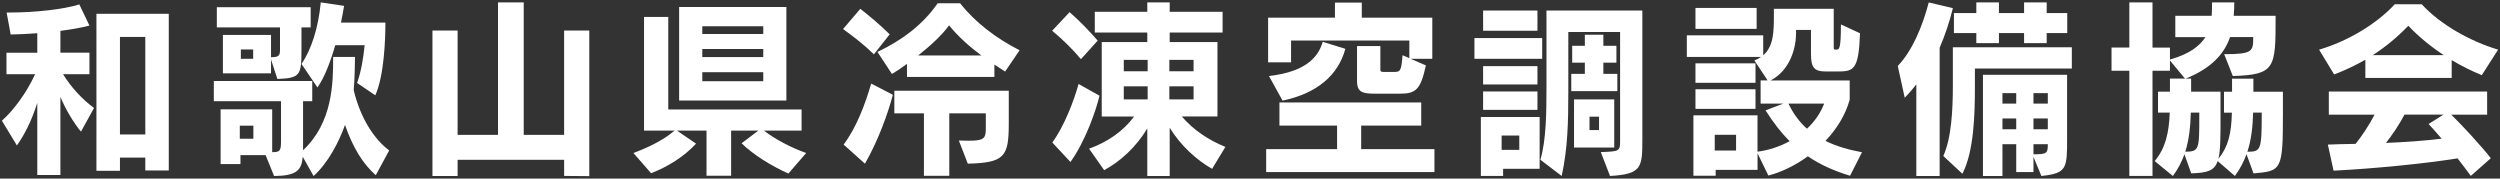 <?xml version="1.0" encoding="UTF-8"?>
<svg id="_レイヤー_2" data-name="レイヤー 2" xmlns="http://www.w3.org/2000/svg" viewBox="0 0 490 35">
  <rect x="0" y="0" width="490" height="35" fill="#333333" stroke="none"/>
  <defs>
    <style>
      .cls-1 {
        fill: #ffffff;
      }
    </style>
  </defs>
  <path class="cls-1" d="M7.31,34.31v-14.15c-1.15,3.64-2.63,6.44-4,8.35L.37,23.65c2.3-2.02,4.79-5.4,6.52-9.11H1.27v-4.21H7.31v-3.82c-1.76,.14-3.56,.22-5.22,.25L1.3,2.45h.79c4.79,0,10.33-.61,13.46-1.58l1.98,4.14c-1.51,.4-3.49,.76-5.69,1.04v4.28h5.69v4.21h-5.18c1.62,2.63,3.85,5,6.08,6.62l-2.56,4.64c-1.4-1.69-2.92-4.18-4.03-6.8v15.3H7.31Zm21.17-.9v-2.52h-4.97v2.59h-4.61V2.71h14.18v30.7h-4.61Zm0-26.17h-4.97V26.35h4.97V7.24Z"/>
  <path class="cls-1" d="M73.67,34.35c-2.56-2.23-4.5-5.44-6.05-9.86-1.15,3.24-3.28,7.42-6.16,10.01l-2.12-3.78c-.22,2.63-1.19,3.74-5.62,3.78l-1.66-4.1h-4.93v1.76h-3.89v-10.73h10.11v8.39h.18c1.4,0,1.55-.4,1.55-2.2v-7.78h-13.17v-3.96h19.29v3.96h-1.8v9.61c5.79-5.44,5.9-13.03,5.9-18.29h4.28c0,1.4-.07,4.28-.25,6.52,1.37,5.69,4.1,9.65,6.95,11.81l-2.63,4.86ZM53.12,11.63v2.74h-9.43V6.85h9.43v4.36c1.48,0,1.76-.25,1.76-1.44V5.37h-12.38V1.41h18.39v3.96h-1.8v4.28c0,5.11-.22,5.65-4.72,5.83l-1.26-3.85Zm-3.46,13h-2.66v2.56h2.66v-2.56Zm-.04-14.94h-2.41v1.84h2.41v-1.84Zm20.37,6.59c.79-2.27,1.22-4.82,1.48-7.42h-5.76c-.9,3.13-2.09,6.3-3.49,8.28l-3.13-4.61c1.94-2.81,3.31-7.09,3.78-12.06l4.57,.68c-.14,.9-.36,2.02-.61,3.28h8.71c0,3.38-.25,10.37-1.98,14.25l-3.56-2.41Z"/>
  <path class="cls-1" d="M110.57,34.49v-3.17h-20.88v3.17h-4.93V5.98h4.93V26.43h7.92V.47h5.04V26.43h7.92V5.98h4.93v28.54l-4.93-.04Z"/>
  <path class="cls-1" d="M154.53,34.02c-3.38-1.51-6.91-3.71-9.18-5.94l3.28-2.48h-5.33v8.85h-4.82v-8.85h-5.79l3.74,2.56c-2.41,2.59-5.58,4.54-8.82,5.79l-3.46-3.96c2.59-.97,5.76-2.41,8.06-4.39h-5.98V3.32h4.75V21.46h26.13v4.14h-7.38c2.12,1.66,5.33,3.35,8.28,4.39l-3.49,4.03Zm-21.42-14.33V1.37h21.02V19.7h-21.02Zm16.49-14.54h-11.95v1.51h11.95v-1.51Zm0,4.46h-11.95v1.58h11.95v-1.58Zm0,4.54h-11.95v1.76h11.95v-1.76Z"/>
  <path class="cls-1" d="M171.29,10.66c-1.69-1.69-3.85-3.38-6.05-4.97l3.38-3.96c1.58,1.22,3.96,3.2,5.76,5l-3.1,3.92Zm-5.94,17.67c2.52-3.31,4.28-8.06,5.4-11.95l4.25,2.2c-.94,3.56-2.81,8.86-5.47,13.5l-4.18-3.74Zm29.55-15.66v2.41h-17.13v-2.56c-1.08,.79-2.09,1.48-2.95,1.98l-2.84-4.32c4.75-2.27,8.82-5.25,11.81-9.54h4.39c2.95,3.74,7.06,6.88,11.66,9.21l-2.84,4.18-2.09-1.37Zm-6.98,14.87c.68,0,1.3,.04,1.84,.04,2.84,0,3.46-.29,3.46-2.23v-3.13h-7.16v12.24h-4.97v-12.24h-5.8v-4.43h22.43v6.44c0,6.48-.83,7.67-8.03,7.85l-1.76-4.54Zm4.43-16.67c-2.34-1.73-4.5-3.67-6.34-5.9-1.26,1.8-3.64,4-6.05,5.9h12.38Z"/>
  <path class="cls-1" d="M211.87,11.6c-1.51-1.83-3.64-3.92-5.65-5.58l3.42-3.64c1.98,1.73,3.78,3.6,5.51,5.58l-3.28,3.63Zm-5.62,16.34c2.34-3.2,4.25-8.21,5.15-11.48l4.1,2.3c-.61,2.66-2.7,8.82-5.69,12.99l-3.56-3.82Zm31.32,5.15c-2.99-1.69-6.19-4.57-8.31-8.06v9.47h-4.39v-9.32c-2.16,3.6-5.29,6.48-8.46,8.17l-2.95-4.21c3.64-1.3,6.77-3.49,8.82-6.3h-6.34V8.25h8.93v-1.87h-10.29V2.31h10.29V.47h4.39v1.84h10.37V6.38h-10.37v1.87h9.36v14.58h-6.98c2.23,2.63,5.22,4.61,8.53,5.97l-2.59,4.28Zm-12.63-21.35h-4.68v2.23h4.68v-2.23Zm0,5.18h-4.68v2.56h4.68v-2.56Zm9-5.18h-4.75v2.23h4.75v-2.23Zm0,5.18h-4.75v2.56h4.75v-2.56Z"/>
  <path class="cls-1" d="M248.17,33.73v-4.5h13.9v-4.61h-11.3v-4.54h27.79v4.54h-11.77v4.61h14.36v4.5h-32.97Zm21.45-15.37c-2.48,0-3.64-.22-3.64-2.45v-6.88h4.57v4.64c0,.43,.29,.43,.86,.43h1.73c1.33,0,1.51-.11,1.76-3.28l1.33,.58v-3.46h-23.18v4.28h-4.5V3.46h13.1V.51h5.26V3.46h13.82V11.52h-4.25l2.99,1.3c-1.01,4.64-1.91,5.54-5,5.54h-4.86Zm-20.91-3.46c7.88-.9,9.79-4.21,10.55-6.7l4.43,1.37c-1.4,5.18-5.58,8.75-12.31,10.15l-2.66-4.82Z"/>
  <path class="cls-1" d="M288.99,11.52V7.46h13.28v4.07h-13.28Zm5.62,21.56v1.4h-4.36v-11.55h11.52v10.15h-7.16Zm-3.92-27.07V2.06h10.65v3.96h-10.65Zm0,10.55v-3.6h10.65v3.6h-10.65Zm0,4.97v-3.6h10.65v3.6h-10.65Zm7.09,5.04h-3.46v2.81h3.46v-2.81Zm15.98,3.24c3.6-.14,3.78-.14,3.78-2.16V6.27h-10.15v11.59c0,6.05-.11,11.23-1.3,16.63l-4.17-3.17c1.15-3.96,1.19-9.29,1.19-14.33V2.06h18.79V27.18c0,5.65-.07,6.95-6.34,7.31l-1.8-4.68Zm-5.79-11.95v-3.38h2.66v-2.2h-2.48v-3.31h2.48v-2.16h3.63v2.16h2.56v3.31h-2.56v2.2h2.74v3.38h-9.04Zm.54,11.05v-9.43h7.88v9.43h-7.88Zm4.9-6.05h-1.87v2.63h1.87v-2.63Z"/>
  <path class="cls-1" d="M362.62,34.45c-3.17-.97-5.87-2.16-8.28-3.82-2.45,1.8-5.15,3.1-7.74,3.78l-2.12-4.36v3.24h-8.21v1.15h-4.36v-11.84h12.56v7.13c2.23-.29,4.36-1.01,6.3-2.05-1.66-1.66-3.2-3.64-4.72-6.05l3.49-1.33h-4.46v-4.54h1.37l-2.59-3.92c.5-.18,.94-.43,1.3-.68h-14.54V6.92h14.97v3.92c2.05-1.76,2.09-4.68,2.09-7.88V1.73h11.73v7.59c0,.36,.04,.4,.36,.4h.11c.61,0,.94,0,.94-4.93l3.74,1.73c-.25,7.16-1.22,7.49-4.39,7.49h-2.27c-2.38,0-2.95-.79-2.95-3.49V5.87h-2.92v.65c0,2.66-1.04,7.2-5,9.25h15.51v3.78c-.86,3.06-2.59,5.8-4.75,8.06,2.16,1.08,4.61,1.76,7.16,2.23l-2.34,4.61Zm-30.31-28.8V1.55h11.99V5.66h-11.99Zm0,10.58v-3.82h11.77v3.82h-11.77Zm0,5.11v-3.85h11.77v3.85h-11.77Zm7.96,5.08h-4.18v3.09h4.18v-3.09Zm10.26-6.12c.97,2.02,2.2,3.64,3.63,4.93,1.51-1.4,2.66-3.06,3.38-4.93h-7.02Z"/>
  <path class="cls-1" d="M375.6,34.49V16.53c-.86,1.12-1.66,1.98-2.27,2.63l-1.37-6.23c2.84-2.95,4.82-7.7,6.08-12.45l4.72,1.12c-.65,2.7-1.55,5.36-2.59,7.74v25.16h-4.57Zm11.48-21.06v3.46c0,5.62-.18,12.74-2.45,17.17l-3.74-3.49c1.62-3.53,1.87-9.29,1.87-13.68v-7.63h23.32v4.17h-19Zm14.07-6.95v1.98h-4.43v-1.98h-4.93v1.98h-4.43v-1.98h-4.39V2.56h4.39V.47h4.43V2.56h4.93V.47h4.43V2.56h4.03v3.92h-4.03Zm-2.59,24.26v2.99h-3.38v-5.47h-2.7v6.23h-3.82V14.66h16.49v12.38c0,5.98,0,6.91-5.04,7.45l-1.55-3.74Zm-3.38-12.49h-2.7v2.05h2.7v-2.05Zm0,4.97h-2.7v2.12h2.7v-2.12Zm6.19-4.97h-2.81v2.05h2.81v-2.05Zm0,4.97h-2.81v2.12h2.81v-2.12Zm0,5.04h-2.81v1.98c2.52,0,2.81-.14,2.81-1.84v-.14Z"/>
  <path class="cls-1" d="M440.31,30.24c-.54,1.48-1.26,2.88-2.27,4.25l-3.38-2.92c-.65,1.94-2.05,2.3-5.18,2.41l-1.33-3.74c-.54,1.48-1.26,2.92-2.27,4.25l-3.56-2.92c2.12-2.52,2.81-5.58,2.95-9.5h-2.3v-4.1h2.34v-2.56h2.95l-2.95-3.56v2.02h-3.42v20.62h-4.54V13.86h-3.49v-4.54h3.49V.47h4.54V9.33h3.42v2.34c3.89-1.08,5.9-2.74,6.95-4.39h-5.9V3.1h7.13c.07-.9,.07-1.87,.07-2.63h4.36c0,.72-.04,1.73-.11,2.63h8.21v.25c0,9.97-.04,11.3-8.39,11.55l-1.69-4.28c5.65,0,5.69-.58,5.69-3.35h-4.54c-1.12,3.28-3.67,6.12-8.71,8.14h1.08v2.56h5.76v4.64c0,4.18,0,6.84-.4,8.5,1.94-2.38,2.52-4.93,2.63-9.03h-1.55v-4.1h1.58v-2.56h4.18v2.56h5.79v4.17c0,11.27-.25,11.34-5.76,11.84l-1.37-3.74Zm-9.25-8.17h-1.66c-.07,2.63-.32,5.22-1.08,7.67,2.74-.04,2.74-.43,2.74-7.09v-.58Zm10.55,0c-.07,2.81-.36,5.33-1.12,7.67,2.66,0,2.81-.29,2.81-7.67h-1.69Z"/>
  <path class="cls-1" d="M486.43,14.73c-1.94-.79-3.92-1.76-5.9-2.95v3.49h-16.92v-3.56c-1.84,1.04-3.85,2.02-6.12,2.88l-2.95-4.86c5.15-1.48,11.05-4.79,14.83-8.89h5.29c3.64,3.96,9.43,7.23,14.97,8.89l-3.2,5Zm-2.16,19.73c-.76-1.04-1.66-2.23-2.59-3.42-6.48,1.04-16.45,2.02-24.3,2.41l-1.12-5.11c1.58-.07,3.42-.11,5.44-.14,1.37-1.73,2.66-3.71,3.71-5.72h-8.96v-4.54h31.03v4.54h-7.02c2.38,2.34,6.01,6.3,7.74,8.53l-3.92,3.46Zm-5.29-23.65c-2.52-1.66-4.9-3.6-6.95-5.76-2.16,2.23-4.39,4.1-6.98,5.76h13.93Zm-7.7,11.66c-1.08,2.02-2.41,4-3.63,5.54,3.6-.14,7.42-.4,10.91-.83-.94-1.08-1.8-2.09-2.56-2.88l2.92-1.84h-7.63Z"/>
</svg>